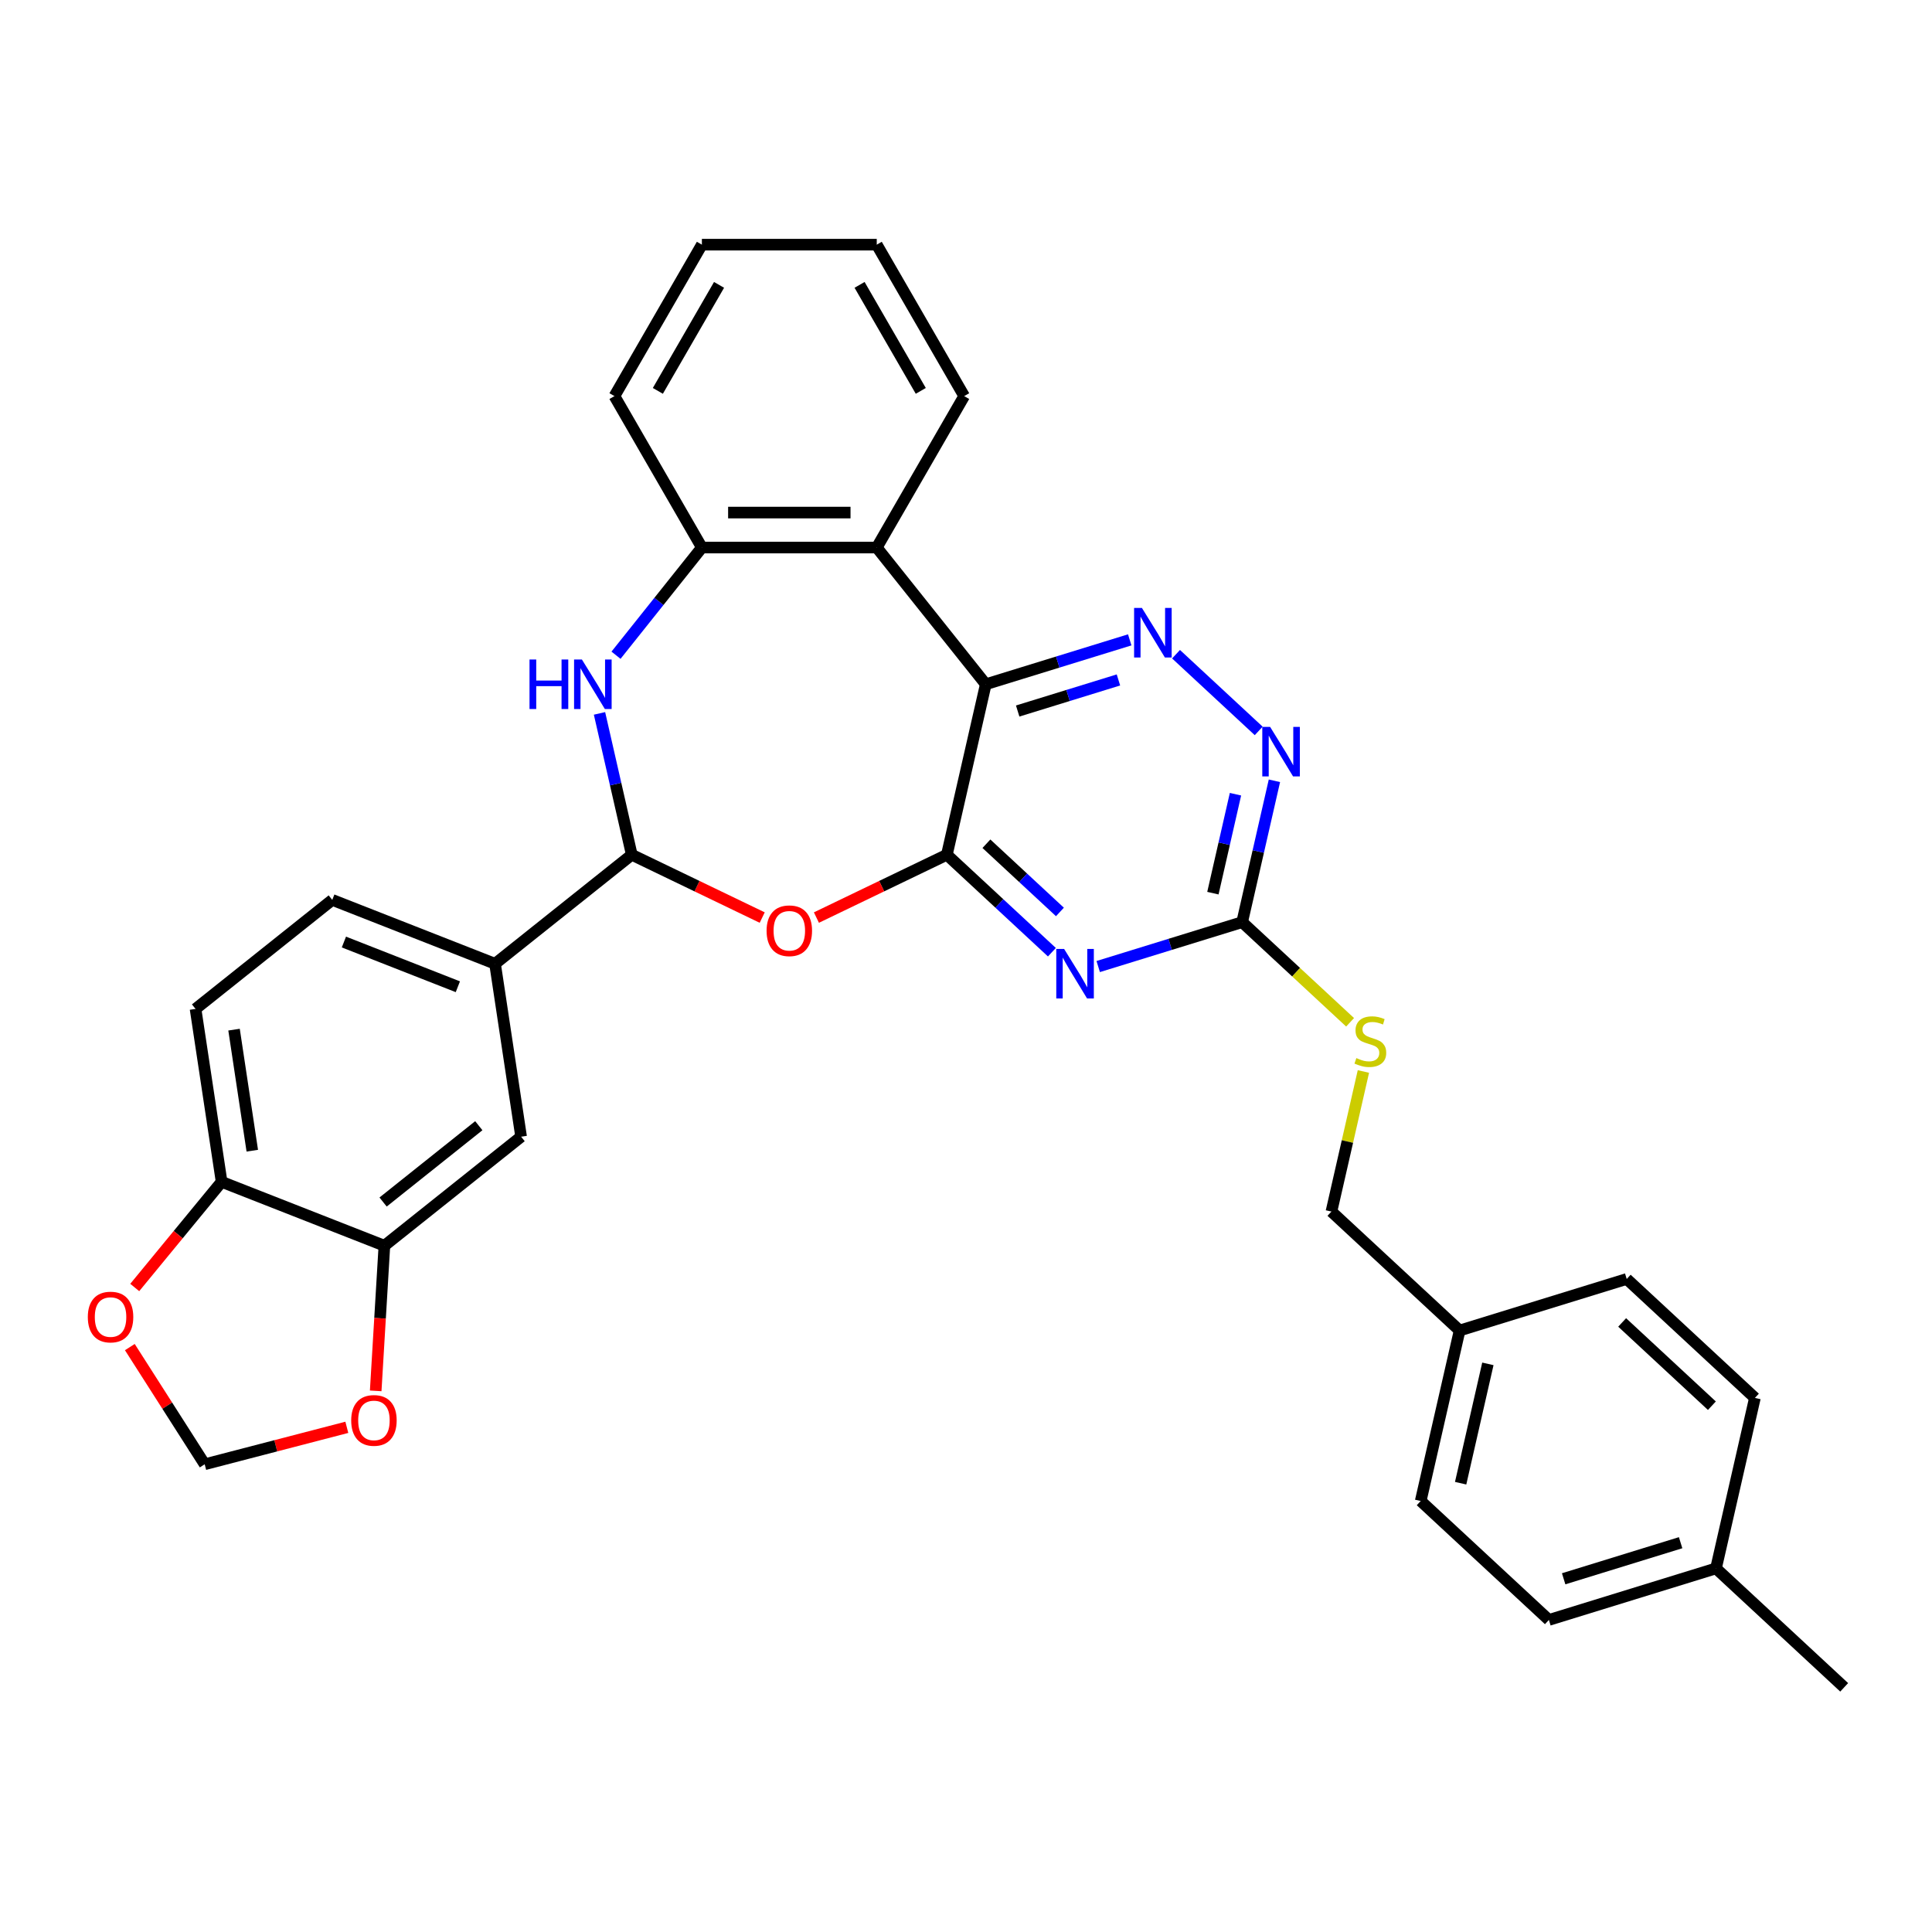 <?xml version='1.0' encoding='iso-8859-1'?>
<svg version='1.1' baseProfile='full'
              xmlns='http://www.w3.org/2000/svg'
                      xmlns:rdkit='http://www.rdkit.org/xml'
                      xmlns:xlink='http://www.w3.org/1999/xlink'
                  xml:space='preserve'
width='1000px' height='1000px' viewBox='0 0 1000 1000'>
<!-- END OF HEADER -->
<rect style='opacity:1.0;fill:#FFFFFF;stroke:none' width='1000' height='1000' x='0' y='0'> </rect>
<path class='bond-0' d='M 490.097,442.417 L 510.238,354.174' style='fill:none;fill-rule:evenodd;stroke:#000000;stroke-width:6px;stroke-linecap:butt;stroke-linejoin:miter;stroke-opacity:1' />
<path class='bond-1' d='M 490.097,442.417 L 517.28,467.639' style='fill:none;fill-rule:evenodd;stroke:#000000;stroke-width:6px;stroke-linecap:butt;stroke-linejoin:miter;stroke-opacity:1' />
<path class='bond-1' d='M 517.28,467.639 L 544.463,492.861' style='fill:none;fill-rule:evenodd;stroke:#0000FF;stroke-width:6px;stroke-linecap:butt;stroke-linejoin:miter;stroke-opacity:1' />
<path class='bond-1' d='M 510.565,436.713 L 529.593,454.369' style='fill:none;fill-rule:evenodd;stroke:#000000;stroke-width:6px;stroke-linecap:butt;stroke-linejoin:miter;stroke-opacity:1' />
<path class='bond-1' d='M 529.593,454.369 L 548.621,472.024' style='fill:none;fill-rule:evenodd;stroke:#0000FF;stroke-width:6px;stroke-linecap:butt;stroke-linejoin:miter;stroke-opacity:1' />
<path class='bond-2' d='M 490.097,442.417 L 456.338,458.674' style='fill:none;fill-rule:evenodd;stroke:#000000;stroke-width:6px;stroke-linecap:butt;stroke-linejoin:miter;stroke-opacity:1' />
<path class='bond-2' d='M 456.338,458.674 L 422.578,474.932' style='fill:none;fill-rule:evenodd;stroke:#FF0000;stroke-width:6px;stroke-linecap:butt;stroke-linejoin:miter;stroke-opacity:1' />
<path class='bond-4' d='M 510.238,354.174 L 547.491,342.683' style='fill:none;fill-rule:evenodd;stroke:#000000;stroke-width:6px;stroke-linecap:butt;stroke-linejoin:miter;stroke-opacity:1' />
<path class='bond-4' d='M 547.491,342.683 L 584.745,331.192' style='fill:none;fill-rule:evenodd;stroke:#0000FF;stroke-width:6px;stroke-linecap:butt;stroke-linejoin:miter;stroke-opacity:1' />
<path class='bond-4' d='M 526.75,368.025 L 552.827,359.981' style='fill:none;fill-rule:evenodd;stroke:#000000;stroke-width:6px;stroke-linecap:butt;stroke-linejoin:miter;stroke-opacity:1' />
<path class='bond-4' d='M 552.827,359.981 L 578.905,351.937' style='fill:none;fill-rule:evenodd;stroke:#0000FF;stroke-width:6px;stroke-linecap:butt;stroke-linejoin:miter;stroke-opacity:1' />
<path class='bond-6' d='M 510.238,354.174 L 453.805,283.409' style='fill:none;fill-rule:evenodd;stroke:#000000;stroke-width:6px;stroke-linecap:butt;stroke-linejoin:miter;stroke-opacity:1' />
<path class='bond-7' d='M 568.431,500.284 L 605.684,488.792' style='fill:none;fill-rule:evenodd;stroke:#0000FF;stroke-width:6px;stroke-linecap:butt;stroke-linejoin:miter;stroke-opacity:1' />
<path class='bond-7' d='M 605.684,488.792 L 642.938,477.301' style='fill:none;fill-rule:evenodd;stroke:#000000;stroke-width:6px;stroke-linecap:butt;stroke-linejoin:miter;stroke-opacity:1' />
<path class='bond-3' d='M 394.52,474.932 L 360.76,458.674' style='fill:none;fill-rule:evenodd;stroke:#FF0000;stroke-width:6px;stroke-linecap:butt;stroke-linejoin:miter;stroke-opacity:1' />
<path class='bond-3' d='M 360.76,458.674 L 327.001,442.417' style='fill:none;fill-rule:evenodd;stroke:#000000;stroke-width:6px;stroke-linecap:butt;stroke-linejoin:miter;stroke-opacity:1' />
<path class='bond-5' d='M 327.001,442.417 L 318.651,405.835' style='fill:none;fill-rule:evenodd;stroke:#000000;stroke-width:6px;stroke-linecap:butt;stroke-linejoin:miter;stroke-opacity:1' />
<path class='bond-5' d='M 318.651,405.835 L 310.302,369.253' style='fill:none;fill-rule:evenodd;stroke:#0000FF;stroke-width:6px;stroke-linecap:butt;stroke-linejoin:miter;stroke-opacity:1' />
<path class='bond-10' d='M 327.001,442.417 L 256.236,498.85' style='fill:none;fill-rule:evenodd;stroke:#000000;stroke-width:6px;stroke-linecap:butt;stroke-linejoin:miter;stroke-opacity:1' />
<path class='bond-32' d='M 608.712,338.615 L 651.503,378.319' style='fill:none;fill-rule:evenodd;stroke:#0000FF;stroke-width:6px;stroke-linecap:butt;stroke-linejoin:miter;stroke-opacity:1' />
<path class='bond-33' d='M 318.844,339.147 L 341.069,311.278' style='fill:none;fill-rule:evenodd;stroke:#0000FF;stroke-width:6px;stroke-linecap:butt;stroke-linejoin:miter;stroke-opacity:1' />
<path class='bond-33' d='M 341.069,311.278 L 363.293,283.409' style='fill:none;fill-rule:evenodd;stroke:#000000;stroke-width:6px;stroke-linecap:butt;stroke-linejoin:miter;stroke-opacity:1' />
<path class='bond-8' d='M 453.805,283.409 L 363.293,283.409' style='fill:none;fill-rule:evenodd;stroke:#000000;stroke-width:6px;stroke-linecap:butt;stroke-linejoin:miter;stroke-opacity:1' />
<path class='bond-8' d='M 440.228,265.307 L 376.87,265.307' style='fill:none;fill-rule:evenodd;stroke:#000000;stroke-width:6px;stroke-linecap:butt;stroke-linejoin:miter;stroke-opacity:1' />
<path class='bond-23' d='M 453.805,283.409 L 499.061,205.024' style='fill:none;fill-rule:evenodd;stroke:#000000;stroke-width:6px;stroke-linecap:butt;stroke-linejoin:miter;stroke-opacity:1' />
<path class='bond-9' d='M 642.938,477.301 L 651.287,440.72' style='fill:none;fill-rule:evenodd;stroke:#000000;stroke-width:6px;stroke-linecap:butt;stroke-linejoin:miter;stroke-opacity:1' />
<path class='bond-9' d='M 651.287,440.72 L 659.637,404.138' style='fill:none;fill-rule:evenodd;stroke:#0000FF;stroke-width:6px;stroke-linecap:butt;stroke-linejoin:miter;stroke-opacity:1' />
<path class='bond-9' d='M 627.794,462.299 L 633.639,436.692' style='fill:none;fill-rule:evenodd;stroke:#000000;stroke-width:6px;stroke-linecap:butt;stroke-linejoin:miter;stroke-opacity:1' />
<path class='bond-9' d='M 633.639,436.692 L 639.483,411.085' style='fill:none;fill-rule:evenodd;stroke:#0000FF;stroke-width:6px;stroke-linecap:butt;stroke-linejoin:miter;stroke-opacity:1' />
<path class='bond-16' d='M 642.938,477.301 L 670.872,503.221' style='fill:none;fill-rule:evenodd;stroke:#000000;stroke-width:6px;stroke-linecap:butt;stroke-linejoin:miter;stroke-opacity:1' />
<path class='bond-16' d='M 670.872,503.221 L 698.806,529.14' style='fill:none;fill-rule:evenodd;stroke:#CCCC00;stroke-width:6px;stroke-linecap:butt;stroke-linejoin:miter;stroke-opacity:1' />
<path class='bond-28' d='M 363.293,283.409 L 318.038,205.024' style='fill:none;fill-rule:evenodd;stroke:#000000;stroke-width:6px;stroke-linecap:butt;stroke-linejoin:miter;stroke-opacity:1' />
<path class='bond-12' d='M 256.236,498.85 L 269.726,588.35' style='fill:none;fill-rule:evenodd;stroke:#000000;stroke-width:6px;stroke-linecap:butt;stroke-linejoin:miter;stroke-opacity:1' />
<path class='bond-18' d='M 256.236,498.85 L 171.981,465.782' style='fill:none;fill-rule:evenodd;stroke:#000000;stroke-width:6px;stroke-linecap:butt;stroke-linejoin:miter;stroke-opacity:1' />
<path class='bond-18' d='M 236.984,510.74 L 178.006,487.593' style='fill:none;fill-rule:evenodd;stroke:#000000;stroke-width:6px;stroke-linecap:butt;stroke-linejoin:miter;stroke-opacity:1' />
<path class='bond-11' d='M 198.961,644.783 L 269.726,588.35' style='fill:none;fill-rule:evenodd;stroke:#000000;stroke-width:6px;stroke-linecap:butt;stroke-linejoin:miter;stroke-opacity:1' />
<path class='bond-11' d='M 198.289,622.165 L 247.825,582.662' style='fill:none;fill-rule:evenodd;stroke:#000000;stroke-width:6px;stroke-linecap:butt;stroke-linejoin:miter;stroke-opacity:1' />
<path class='bond-14' d='M 198.961,644.783 L 196.711,682.346' style='fill:none;fill-rule:evenodd;stroke:#000000;stroke-width:6px;stroke-linecap:butt;stroke-linejoin:miter;stroke-opacity:1' />
<path class='bond-14' d='M 196.711,682.346 L 194.46,719.909' style='fill:none;fill-rule:evenodd;stroke:#FF0000;stroke-width:6px;stroke-linecap:butt;stroke-linejoin:miter;stroke-opacity:1' />
<path class='bond-35' d='M 198.961,644.783 L 114.706,611.716' style='fill:none;fill-rule:evenodd;stroke:#000000;stroke-width:6px;stroke-linecap:butt;stroke-linejoin:miter;stroke-opacity:1' />
<path class='bond-13' d='M 114.706,611.716 L 101.216,522.215' style='fill:none;fill-rule:evenodd;stroke:#000000;stroke-width:6px;stroke-linecap:butt;stroke-linejoin:miter;stroke-opacity:1' />
<path class='bond-13' d='M 130.583,595.593 L 121.14,532.942' style='fill:none;fill-rule:evenodd;stroke:#000000;stroke-width:6px;stroke-linecap:butt;stroke-linejoin:miter;stroke-opacity:1' />
<path class='bond-15' d='M 114.706,611.716 L 92.223,639.06' style='fill:none;fill-rule:evenodd;stroke:#000000;stroke-width:6px;stroke-linecap:butt;stroke-linejoin:miter;stroke-opacity:1' />
<path class='bond-15' d='M 92.223,639.06 L 69.739,666.404' style='fill:none;fill-rule:evenodd;stroke:#FF0000;stroke-width:6px;stroke-linecap:butt;stroke-linejoin:miter;stroke-opacity:1' />
<path class='bond-17' d='M 179.519,738.78 L 142.734,748.342' style='fill:none;fill-rule:evenodd;stroke:#FF0000;stroke-width:6px;stroke-linecap:butt;stroke-linejoin:miter;stroke-opacity:1' />
<path class='bond-17' d='M 142.734,748.342 L 105.948,757.905' style='fill:none;fill-rule:evenodd;stroke:#000000;stroke-width:6px;stroke-linecap:butt;stroke-linejoin:miter;stroke-opacity:1' />
<path class='bond-36' d='M 67.201,697.251 L 86.575,727.578' style='fill:none;fill-rule:evenodd;stroke:#FF0000;stroke-width:6px;stroke-linecap:butt;stroke-linejoin:miter;stroke-opacity:1' />
<path class='bond-36' d='M 86.575,727.578 L 105.948,757.905' style='fill:none;fill-rule:evenodd;stroke:#000000;stroke-width:6px;stroke-linecap:butt;stroke-linejoin:miter;stroke-opacity:1' />
<path class='bond-20' d='M 705.697,554.596 L 697.422,590.851' style='fill:none;fill-rule:evenodd;stroke:#CCCC00;stroke-width:6px;stroke-linecap:butt;stroke-linejoin:miter;stroke-opacity:1' />
<path class='bond-20' d='M 697.422,590.851 L 689.147,627.107' style='fill:none;fill-rule:evenodd;stroke:#000000;stroke-width:6px;stroke-linecap:butt;stroke-linejoin:miter;stroke-opacity:1' />
<path class='bond-19' d='M 171.981,465.782 L 101.216,522.215' style='fill:none;fill-rule:evenodd;stroke:#000000;stroke-width:6px;stroke-linecap:butt;stroke-linejoin:miter;stroke-opacity:1' />
<path class='bond-21' d='M 689.147,627.107 L 755.496,688.671' style='fill:none;fill-rule:evenodd;stroke:#000000;stroke-width:6px;stroke-linecap:butt;stroke-linejoin:miter;stroke-opacity:1' />
<path class='bond-24' d='M 755.496,688.671 L 841.987,661.992' style='fill:none;fill-rule:evenodd;stroke:#000000;stroke-width:6px;stroke-linecap:butt;stroke-linejoin:miter;stroke-opacity:1' />
<path class='bond-25' d='M 755.496,688.671 L 735.356,776.913' style='fill:none;fill-rule:evenodd;stroke:#000000;stroke-width:6px;stroke-linecap:butt;stroke-linejoin:miter;stroke-opacity:1' />
<path class='bond-25' d='M 770.124,705.935 L 756.025,767.705' style='fill:none;fill-rule:evenodd;stroke:#000000;stroke-width:6px;stroke-linecap:butt;stroke-linejoin:miter;stroke-opacity:1' />
<path class='bond-22' d='M 888.196,811.798 L 801.705,838.477' style='fill:none;fill-rule:evenodd;stroke:#000000;stroke-width:6px;stroke-linecap:butt;stroke-linejoin:miter;stroke-opacity:1' />
<path class='bond-22' d='M 869.886,798.502 L 809.343,817.177' style='fill:none;fill-rule:evenodd;stroke:#000000;stroke-width:6px;stroke-linecap:butt;stroke-linejoin:miter;stroke-opacity:1' />
<path class='bond-29' d='M 888.196,811.798 L 954.545,873.361' style='fill:none;fill-rule:evenodd;stroke:#000000;stroke-width:6px;stroke-linecap:butt;stroke-linejoin:miter;stroke-opacity:1' />
<path class='bond-37' d='M 888.196,811.798 L 908.336,723.556' style='fill:none;fill-rule:evenodd;stroke:#000000;stroke-width:6px;stroke-linecap:butt;stroke-linejoin:miter;stroke-opacity:1' />
<path class='bond-30' d='M 499.061,205.024 L 453.805,126.639' style='fill:none;fill-rule:evenodd;stroke:#000000;stroke-width:6px;stroke-linecap:butt;stroke-linejoin:miter;stroke-opacity:1' />
<path class='bond-30' d='M 476.595,202.317 L 444.916,147.448' style='fill:none;fill-rule:evenodd;stroke:#000000;stroke-width:6px;stroke-linecap:butt;stroke-linejoin:miter;stroke-opacity:1' />
<path class='bond-27' d='M 841.987,661.992 L 908.336,723.556' style='fill:none;fill-rule:evenodd;stroke:#000000;stroke-width:6px;stroke-linecap:butt;stroke-linejoin:miter;stroke-opacity:1' />
<path class='bond-27' d='M 839.626,684.496 L 886.071,727.591' style='fill:none;fill-rule:evenodd;stroke:#000000;stroke-width:6px;stroke-linecap:butt;stroke-linejoin:miter;stroke-opacity:1' />
<path class='bond-26' d='M 735.356,776.913 L 801.705,838.477' style='fill:none;fill-rule:evenodd;stroke:#000000;stroke-width:6px;stroke-linecap:butt;stroke-linejoin:miter;stroke-opacity:1' />
<path class='bond-34' d='M 318.038,205.024 L 363.293,126.639' style='fill:none;fill-rule:evenodd;stroke:#000000;stroke-width:6px;stroke-linecap:butt;stroke-linejoin:miter;stroke-opacity:1' />
<path class='bond-34' d='M 340.503,202.317 L 372.182,147.448' style='fill:none;fill-rule:evenodd;stroke:#000000;stroke-width:6px;stroke-linecap:butt;stroke-linejoin:miter;stroke-opacity:1' />
<path class='bond-31' d='M 453.805,126.639 L 363.293,126.639' style='fill:none;fill-rule:evenodd;stroke:#000000;stroke-width:6px;stroke-linecap:butt;stroke-linejoin:miter;stroke-opacity:1' />
<path  class='atom-2' d='M 550.781 491.164
L 559.181 504.74
Q 560.013 506.08, 561.353 508.506
Q 562.692 510.931, 562.765 511.076
L 562.765 491.164
L 566.168 491.164
L 566.168 516.797
L 562.656 516.797
L 553.641 501.953
Q 552.591 500.215, 551.469 498.224
Q 550.383 496.232, 550.057 495.617
L 550.057 516.797
L 546.726 516.797
L 546.726 491.164
L 550.781 491.164
' fill='#0000FF'/>
<path  class='atom-3' d='M 396.783 481.76
Q 396.783 475.606, 399.824 472.166
Q 402.865 468.727, 408.549 468.727
Q 414.233 468.727, 417.274 472.166
Q 420.316 475.606, 420.316 481.76
Q 420.316 487.988, 417.238 491.536
Q 414.161 495.048, 408.549 495.048
Q 402.901 495.048, 399.824 491.536
Q 396.783 488.024, 396.783 481.76
M 408.549 492.151
Q 412.459 492.151, 414.559 489.544
Q 416.695 486.902, 416.695 481.76
Q 416.695 476.728, 414.559 474.194
Q 412.459 471.623, 408.549 471.623
Q 404.639 471.623, 402.503 474.158
Q 400.403 476.692, 400.403 481.76
Q 400.403 486.938, 402.503 489.544
Q 404.639 492.151, 408.549 492.151
' fill='#FF0000'/>
<path  class='atom-5' d='M 591.063 314.679
L 599.462 328.256
Q 600.295 329.595, 601.634 332.021
Q 602.974 334.447, 603.046 334.592
L 603.046 314.679
L 606.449 314.679
L 606.449 340.312
L 602.938 340.312
L 593.923 325.468
Q 592.873 323.73, 591.75 321.739
Q 590.664 319.748, 590.338 319.132
L 590.338 340.312
L 587.008 340.312
L 587.008 314.679
L 591.063 314.679
' fill='#0000FF'/>
<path  class='atom-6' d='M 274.077 341.358
L 277.553 341.358
L 277.553 352.255
L 290.659 352.255
L 290.659 341.358
L 294.134 341.358
L 294.134 366.991
L 290.659 366.991
L 290.659 355.152
L 277.553 355.152
L 277.553 366.991
L 274.077 366.991
L 274.077 341.358
' fill='#0000FF'/>
<path  class='atom-6' d='M 301.194 341.358
L 309.594 354.935
Q 310.426 356.274, 311.766 358.7
Q 313.106 361.126, 313.178 361.27
L 313.178 341.358
L 316.581 341.358
L 316.581 366.991
L 313.069 366.991
L 304.054 352.147
Q 303.004 350.409, 301.882 348.418
Q 300.796 346.426, 300.47 345.811
L 300.47 366.991
L 297.139 366.991
L 297.139 341.358
L 301.194 341.358
' fill='#0000FF'/>
<path  class='atom-10' d='M 657.412 376.243
L 665.812 389.819
Q 666.644 391.159, 667.984 393.585
Q 669.324 396.01, 669.396 396.155
L 669.396 376.243
L 672.799 376.243
L 672.799 401.875
L 669.287 401.875
L 660.272 387.032
Q 659.222 385.294, 658.1 383.302
Q 657.014 381.311, 656.688 380.696
L 656.688 401.875
L 653.357 401.875
L 653.357 376.243
L 657.412 376.243
' fill='#0000FF'/>
<path  class='atom-15' d='M 181.782 735.205
Q 181.782 729.051, 184.823 725.611
Q 187.864 722.172, 193.548 722.172
Q 199.233 722.172, 202.274 725.611
Q 205.315 729.051, 205.315 735.205
Q 205.315 741.433, 202.237 744.981
Q 199.16 748.493, 193.548 748.493
Q 187.9 748.493, 184.823 744.981
Q 181.782 741.469, 181.782 735.205
M 193.548 745.596
Q 197.458 745.596, 199.558 742.989
Q 201.694 740.347, 201.694 735.205
Q 201.694 730.173, 199.558 727.639
Q 197.458 725.068, 193.548 725.068
Q 189.638 725.068, 187.502 727.602
Q 185.402 730.137, 185.402 735.205
Q 185.402 740.383, 187.502 742.989
Q 189.638 745.596, 193.548 745.596
' fill='#FF0000'/>
<path  class='atom-16' d='M 45.455 681.701
Q 45.455 675.546, 48.496 672.107
Q 51.537 668.667, 57.221 668.667
Q 62.905 668.667, 65.946 672.107
Q 68.988 675.546, 68.988 681.701
Q 68.988 687.928, 65.91 691.476
Q 62.833 694.988, 57.221 694.988
Q 51.573 694.988, 48.496 691.476
Q 45.455 687.964, 45.455 681.701
M 57.221 692.092
Q 61.131 692.092, 63.231 689.485
Q 65.367 686.842, 65.367 681.701
Q 65.367 676.668, 63.231 674.134
Q 61.131 671.564, 57.221 671.564
Q 53.311 671.564, 51.175 674.098
Q 49.075 676.632, 49.075 681.701
Q 49.075 686.878, 51.175 689.485
Q 53.311 692.092, 57.221 692.092
' fill='#FF0000'/>
<path  class='atom-17' d='M 702.046 547.663
Q 702.336 547.771, 703.531 548.278
Q 704.725 548.785, 706.029 549.111
Q 707.368 549.4, 708.672 549.4
Q 711.098 549.4, 712.509 548.242
Q 713.921 547.047, 713.921 544.983
Q 713.921 543.571, 713.197 542.703
Q 712.509 541.834, 711.423 541.363
Q 710.337 540.892, 708.527 540.349
Q 706.246 539.661, 704.87 539.01
Q 703.531 538.358, 702.553 536.982
Q 701.612 535.606, 701.612 533.289
Q 701.612 530.067, 703.784 528.076
Q 705.993 526.085, 710.337 526.085
Q 713.306 526.085, 716.673 527.497
L 715.84 530.284
Q 712.763 529.017, 710.446 529.017
Q 707.948 529.017, 706.572 530.067
Q 705.196 531.081, 705.232 532.855
Q 705.232 534.231, 705.92 535.063
Q 706.644 535.896, 707.658 536.367
Q 708.708 536.837, 710.446 537.38
Q 712.763 538.105, 714.139 538.829
Q 715.514 539.553, 716.492 541.037
Q 717.506 542.485, 717.506 544.983
Q 717.506 548.532, 715.116 550.45
Q 712.763 552.333, 708.817 552.333
Q 706.536 552.333, 704.798 551.826
Q 703.096 551.355, 701.069 550.523
L 702.046 547.663
' fill='#CCCC00'/>
</svg>

